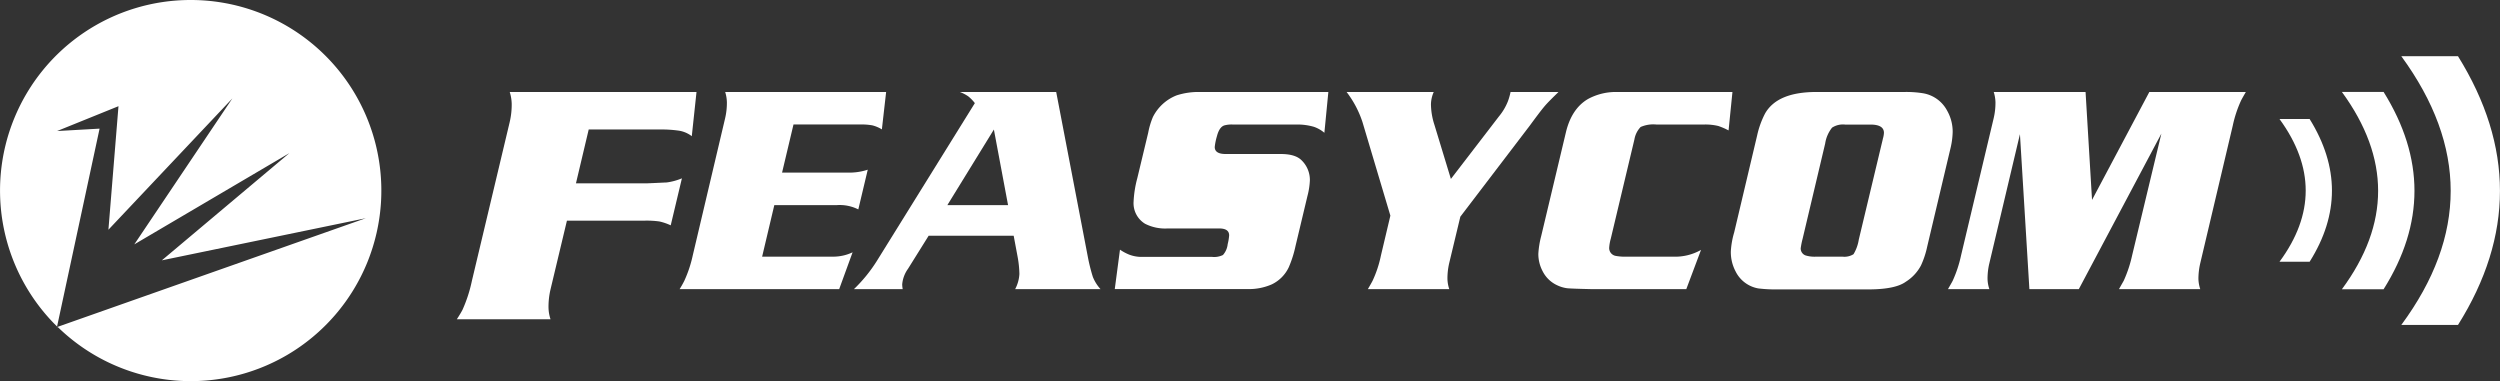 <?xml version="1.0" encoding="UTF-8"?>
<svg xmlns="http://www.w3.org/2000/svg" id="图层_1" data-name="图层 1" viewBox="0 0 529.21 80.69">
  <rect x="0" y="0" width="529.21" height="80.69" fill="#333333" stroke="none"/>
  <defs>
    <style>.cls-1{fill:#fff;}</style>
  </defs>
  <path class="cls-1" d="M41.7,3.81A40.34,40.34,0,0,0,13.44,72.93l9-41.89-9,.51,13-5.26L24.31,52.44l26.24-27.8L29.79,55.54,62.62,36.22l-27,22.7L78.8,50,13.55,73A40.34,40.34,0,1,0,41.7,3.81Z" transform="translate(-1.36 -3.81)"></path>
  <path class="cls-1" d="M13.41,73.09l.14,0-.11-.11Z" transform="translate(-1.36 -3.81)"></path>
  <path class="cls-1" d="M142.44,42.44c-.39,0-1.78.09-4.16.18h-15l2.7-11.4h15a26.41,26.41,0,0,1,4.09.25,6,6,0,0,1,2.73,1.17l1-9.36H109.26a8.94,8.94,0,0,1,.42,2.51,16.25,16.25,0,0,1-.42,3.84l-8,33.6a29.85,29.85,0,0,1-2,6.17q-.36.7-1.2,2H117.9a8.36,8.36,0,0,1-.43-2.5,16.1,16.1,0,0,1,.43-3.85l3.47-14.53h16.42a19.18,19.18,0,0,1,3.15.17,11.54,11.54,0,0,1,2.4.82l2.37-9.95A12.86,12.86,0,0,1,142.44,42.44Z" transform="translate(-1.36 -3.81)"></path>
  <path class="cls-1" d="M162.69,58.14l2.58-10.91h13.25a8.73,8.73,0,0,1,4.53.91l2-8.41a12.47,12.47,0,0,1-3.8.62H166.91l2.42-10.19h14.15a12.94,12.94,0,0,1,2.56.19,7.26,7.26,0,0,1,2,.85l.9-7.92H154.87a7.89,7.89,0,0,1,.36,2.17,14.31,14.31,0,0,1-.36,3.34L148,57.9a26,26,0,0,1-1.78,5.35,20.2,20.2,0,0,1-1,1.77H179l2.84-7.8a9.56,9.56,0,0,1-4.1.92Z" transform="translate(-1.36 -3.81)"></path>
  <path class="cls-1" d="M231.63,58.14l-6.69-34.86h-20.4a8.41,8.41,0,0,1,1.78.92,8.41,8.41,0,0,1,1.4,1.44L186.93,59.12a31.71,31.71,0,0,1-4.81,5.9h10.33a6.1,6.1,0,0,1-.11-1,6.6,6.6,0,0,1,1.23-3.31l4.37-7h18l.81,4.34a22.23,22.23,0,0,1,.4,3.76,7.78,7.78,0,0,1-.9,3.21h18.08a8.59,8.59,0,0,1-1.63-2.59A37.46,37.46,0,0,1,231.63,58.14ZM201.9,47.23l9.85-16,3,16Z" transform="translate(-1.36 -3.81)"></path>
  <path class="cls-1" d="M250.42,24a9.53,9.53,0,0,0-5,4.56,16.17,16.17,0,0,0-1,3.33l-2.31,9.63a23.27,23.27,0,0,0-.79,5,5.09,5.09,0,0,0,2.42,4.65,9.32,9.32,0,0,0,4.78,1h9.28l1.64,0c1.41,0,2.11.49,2.11,1.47a10.68,10.68,0,0,1-.31,1.86,4.09,4.09,0,0,1-1,2.29,4.23,4.23,0,0,1-2.31.4H245.3c-1.63,0-2.47,0-2.53,0a7.46,7.46,0,0,1-2.33-.46,10.35,10.35,0,0,1-2-1.07L237.34,65h25.35l2.76,0a12,12,0,0,0,5.14-1,7.62,7.62,0,0,0,3.58-3.61,23.65,23.65,0,0,0,1.43-4.5l2.53-10.61a15.45,15.45,0,0,0,.51-3.3,5.79,5.79,0,0,0-1.8-4.28c-.88-.86-2.33-1.29-4.36-1.29H260.81c-1.54,0-2.31-.49-2.31-1.49a12.9,12.9,0,0,1,.48-2.33c.33-1.26.85-2,1.54-2.23a5.75,5.75,0,0,1,1.77-.19h13.48a12.52,12.52,0,0,1,3.74.49,6.92,6.92,0,0,1,2.2,1.26l.84-8.63h-27A15,15,0,0,0,250.42,24Z" transform="translate(-1.36 -3.81)"></path>
  <path class="cls-1" d="M331.27,23.28H321.12a13.13,13.13,0,0,1-.54,1.92,11.74,11.74,0,0,1-1.94,3.28L308.49,41.69,305,30.22a14.54,14.54,0,0,1-.73-4.33,6.71,6.71,0,0,1,.59-2.61H286.41a21.43,21.43,0,0,1,3.37,6.39l5.9,19.79-2,8.44a23.83,23.83,0,0,1-1.77,5.35c-.21.41-.55,1-1,1.77h17.24a7.45,7.45,0,0,1-.39-2.17,14.46,14.46,0,0,1,.37-3.33l2.36-9.84,14.74-19.33q2.11-2.88,3-3.94C328.93,25.56,330,24.53,331.27,23.28Z" transform="translate(-1.36 -3.81)"></path>
  <path class="cls-1" d="M346.35,23.28c-1.4,0-2.38,0-2.92,0a12.34,12.34,0,0,0-5.92,1.49c-2.3,1.35-3.86,3.69-4.66,7l-5.24,22a19.08,19.08,0,0,0-.61,3.79,7.81,7.81,0,0,0,.9,3.64A6.46,6.46,0,0,0,331,64.2a7,7,0,0,0,2.14.63c.68.06,2.48.13,5.4.19h19.78l3.12-8.31a11.08,11.08,0,0,1-5.91,1.43H345.7a10.54,10.54,0,0,1-2.41-.18A1.68,1.68,0,0,1,342,56.22a9.34,9.34,0,0,1,.34-1.9l5-21a5,5,0,0,1,1.32-2.63,6.65,6.65,0,0,1,3.32-.52H362.1a11.58,11.58,0,0,1,3,.31,14.44,14.44,0,0,1,2.17.94l.82-8.13Z" transform="translate(-1.36 -3.81)"></path>
  <path class="cls-1" d="M414.71,31.75a9,9,0,0,0-1.16-4.49,7.1,7.1,0,0,0-5.06-3.7,22.4,22.4,0,0,0-3.88-.28H385.9c-5.5,0-9.12,1.47-10.89,4.53a18.66,18.66,0,0,0-1.68,4.62L368.46,53a17.67,17.67,0,0,0-.71,4,8.74,8.74,0,0,0,1,4.25,6.64,6.64,0,0,0,4.79,3.61,28.94,28.94,0,0,0,4.08.21h19.63q5.41-.06,7.54-1.62A9.06,9.06,0,0,0,408,60a18.6,18.6,0,0,0,1.32-4L414.2,35.4A16.54,16.54,0,0,0,414.71,31.75Zm-14.77,1.41c-.05.25-.14.61-.26,1.1l-4.84,20.25a8.55,8.55,0,0,1-1.12,3.11,3.65,3.65,0,0,1-2.36.52h-5.54a6.46,6.46,0,0,1-2.28-.27,1.56,1.56,0,0,1-1-1.5,16.41,16.41,0,0,1,.4-2l4.78-20.18a7.1,7.1,0,0,1,1.46-3.36,4.23,4.23,0,0,1,2.76-.65h5.37c1.89,0,2.85.58,2.85,1.75A5.29,5.29,0,0,1,399.94,33.16Z" transform="translate(-1.36 -3.81)"></path>
  <path class="cls-1" d="M444.21,46.13l-1.37-22.85H423.4a7.94,7.94,0,0,1,.37,2.17,14.29,14.29,0,0,1-.37,3.34L416.48,57.9a26.08,26.08,0,0,1-1.77,5.35c-.21.41-.56,1-1,1.77h8.77a7.23,7.23,0,0,1-.39-2.17,13.93,13.93,0,0,1,.39-3.33l6.47-27.31,2,32.81h10.46l17.48-32.93L452.69,57.9a26.6,26.6,0,0,1-1.78,5.35c-.23.41-.57,1-1,1.77h17.21a7.56,7.56,0,0,1-.39-2.17,14.73,14.73,0,0,1,.39-3.33L474,30.41a25.27,25.27,0,0,1,1.77-5.35c.21-.41.55-1,1-1.78H456.34Z" transform="translate(-1.36 -3.81)"></path>
  <path class="cls-1" d="M483.89,29q11.1,15.2,0,30.22h6.38q9.45-15,0-30.22Z" transform="translate(-1.36 -3.81)"></path>
  <path class="cls-1" d="M505.93,23.27H497.1q15.34,21,0,41.77h8.83Q519,44.25,505.93,23.27Z" transform="translate(-1.36 -3.81)"></path>
  <path class="cls-1" d="M521.68,15.71h-12q20.9,28.59,0,56.88h12Q539.44,44.3,521.68,15.71Z" transform="translate(-1.36 -3.81)"></path>
</svg>
